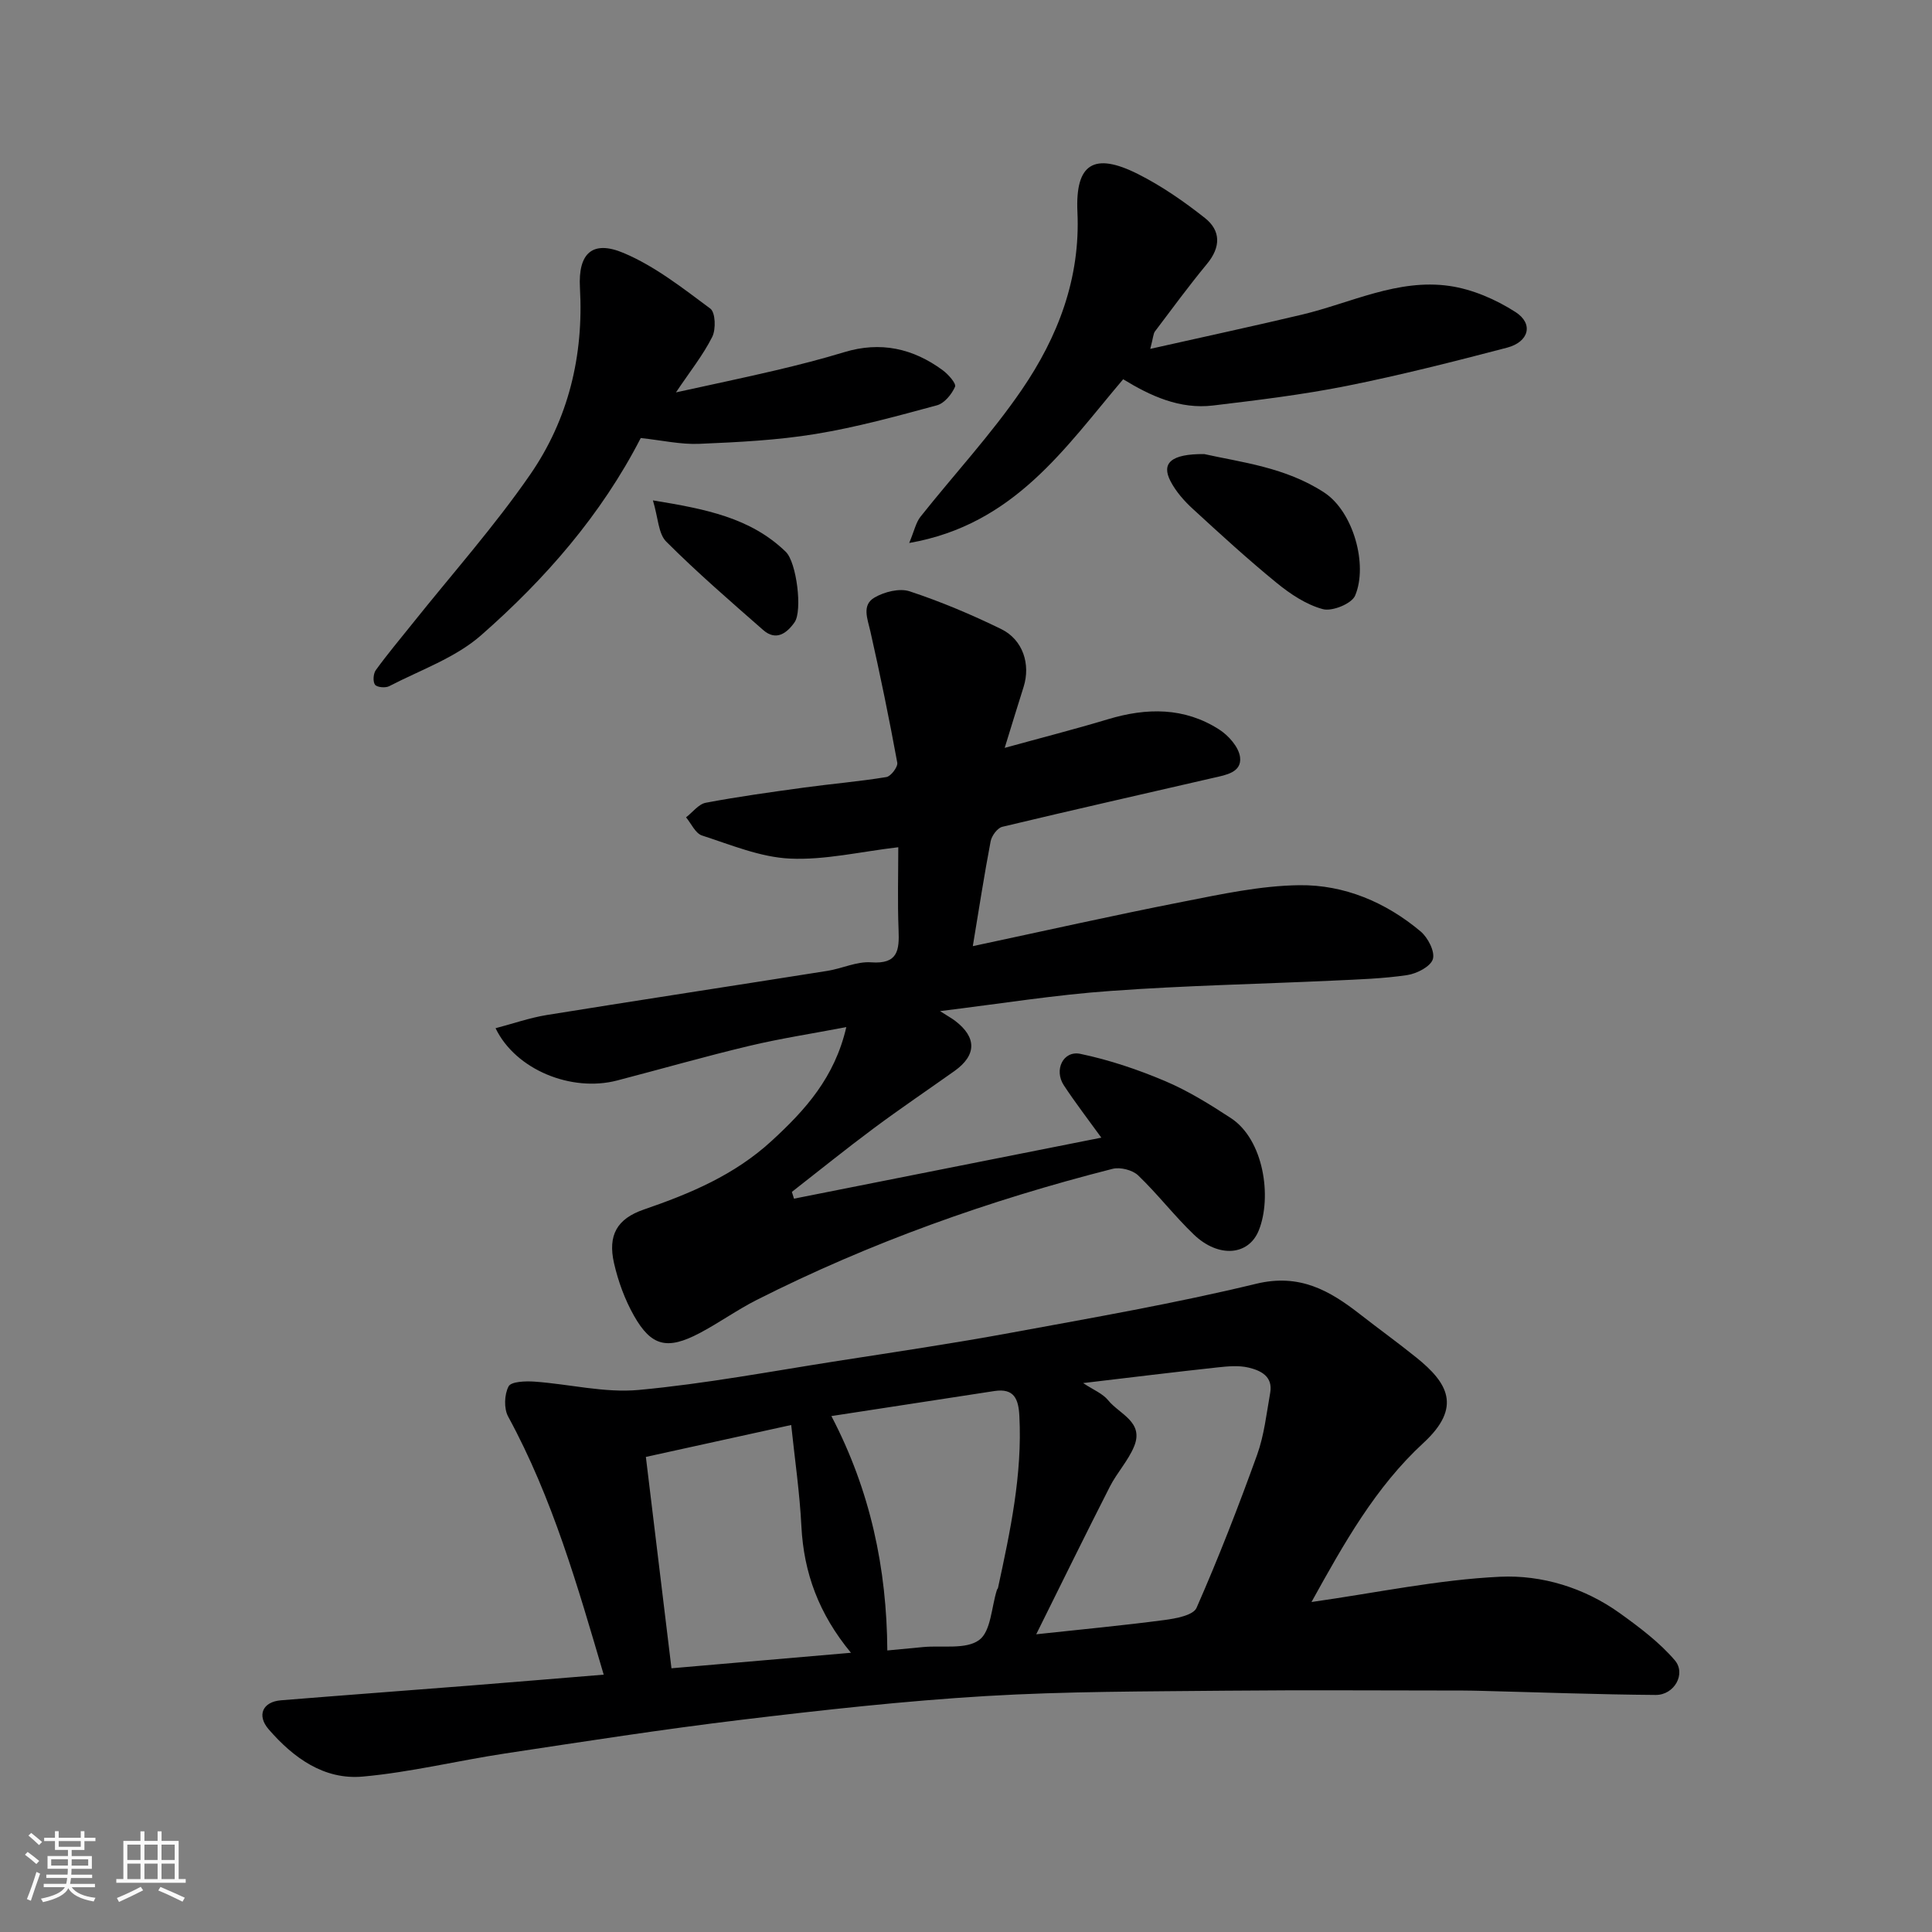 <svg enable-background="new 0 0 400 400" viewBox="0 0 400 400" xmlns="http://www.w3.org/2000/svg"><rect x="0" y="0" width="400" height="400" fill="#808080" stroke="none"/><path d="m5.17 384 .55-.58c.85.61 1.65 1.24 2.4 1.87l-.59.64c-.83-.73-1.62-1.38-2.36-1.93m1.22 9.53-.82-.34c.71-1.76 1.37-3.64 1.98-5.63.24.13.5.25.76.36-.6 1.67-1.24 3.54-1.92 5.61m-.5-13.5.57-.54c.56.44 1.31 1.06 2.26 1.87l-.64.64c-.68-.66-1.41-1.32-2.19-1.97m3.25.46h2.24v-1.36h.77v1.36h4.57v-1.36h.76v1.36h2.28v.69h-2.28v1.84h-2.64v1.26h4.18v2.64h-4.21c0 .45-.02.86-.05 1.21h4.32v.69h-4.38c-.04.34-.1.75-.19 1.22h5.15v.69h-4.82c.87 1.19 2.51 1.92 4.93 2.19-.17.31-.3.57-.37.76-2.77-.49-4.52-1.41-5.26-2.76-.56 1.26-2.3 2.23-5.24 2.9-.12-.24-.26-.48-.43-.72 2.73-.55 4.38-1.34 4.96-2.38h-4.38v-.69h4.65c.1-.38.17-.79.21-1.22h-4.32v-.69h4.4c.03-.34.05-.75.05-1.21h-4.2v-2.64h4.23v-1.26h-2.69v-1.84h-2.24zm1.46 4.46v1.29h3.45c.01-.4.02-.57.01-.53v-.32-.45h-3.46zm1.55-2.59h4.57v-1.19h-4.57zm6.11 2.59h-3.42v.77c-.01.19-.01.37-.02.53h3.44z" fill="#fafafa"/><path d="m32.63 379.16h.82v1.98h3.54v7.89h1.46v.78h-14.37v-.78h1.46v-7.89h3.54v-1.98h.82v1.98h2.73zm-3.49 11.48.5.73c-1.61.82-3.28 1.63-5 2.41-.13-.27-.28-.55-.44-.82 1.75-.72 3.4-1.49 4.94-2.32m-2.78-5.55h2.73v-3.18h-2.73zm0 3.95h2.73v-3.2h-2.73zm3.54-3.95h2.73v-3.18h-2.73zm0 3.95h2.73v-3.2h-2.73zm7.89 4.68c-1.84-.92-3.51-1.7-5.02-2.32l.45-.73c1.89.8 3.57 1.55 5.04 2.23zm-1.62-11.81h-2.73v3.18h2.73zm-2.73 7.13h2.73v-3.2h-2.73z" fill="#fafafa"/><g fill="#000001"><path d="m271.53 331.68c13.58-1.93 26.26-4.63 39.03-5.23 8.66-.41 17.48 2.27 24.86 7.58 4.03 2.9 8.12 5.97 11.32 9.7 2.41 2.81-.11 7.22-3.94 7.19-11.96-.09-23.92-.54-35.88-.84-1.33-.03-2.67-.07-4-.07-16.33 0-32.67-.13-49 .03-16.6.17-33.23.12-49.8 1.11-16.88 1.01-33.72 2.88-50.51 4.9-16.39 1.97-32.72 4.52-49.05 6.99-9.83 1.49-19.57 3.89-29.44 4.78-8.03.73-14.38-3.88-19.5-9.79-2.5-2.89-1.24-5.69 2.54-6 12.96-1.05 25.93-2.01 38.9-3.03 9.36-.74 18.72-1.53 27.93-2.28-5.35-18.15-10.57-36.52-19.78-53.43-.91-1.66-.8-4.59.09-6.26.54-1.01 3.52-1.11 5.36-.98 7.22.51 14.52 2.38 21.61 1.72 13.81-1.28 27.5-3.87 41.23-6.01 11.94-1.86 23.9-3.63 35.77-5.82 16.99-3.13 34.04-6.09 50.81-10.15 8.98-2.17 15.18 1.38 21.52 6.33 3.87 3.02 7.85 5.89 11.66 8.96 6.42 5.18 9.54 10.21 1.44 17.67-9.93 9.16-16.4 20.7-23.17 32.93zm-47.28-45.33c2.1 1.4 4.05 2.16 5.19 3.57 2.31 2.86 7.45 4.47 5.37 9.53-1.22 2.97-3.56 5.46-5.03 8.35-5 9.81-9.85 19.71-15.24 30.56 9.42-1.02 17.99-1.82 26.53-2.95 2.36-.31 5.98-.97 6.66-2.52 4.57-10.39 8.69-21 12.54-31.68 1.47-4.08 1.94-8.53 2.71-12.84.61-3.43-2-4.64-4.5-5.23-2.04-.48-4.32-.26-6.45-.03-8.95.97-17.88 2.07-27.78 3.24zm-52.12 6.83c8.09 15.49 11.47 31.57 11.58 48.53 2.38-.23 4.94-.48 7.49-.71 3.93-.36 8.79.55 11.52-1.45 2.45-1.79 2.54-6.79 3.68-10.37.05-.16.2-.28.23-.44 2.53-11.72 5.05-23.43 4.42-35.57-.18-3.52-1.08-5.8-5.18-5.17-11.24 1.74-22.48 3.45-33.74 5.18zm-38.41 8.46c1.74 14.41 3.5 28.87 5.3 43.76 12.76-1.1 24.61-2.13 37.16-3.21-6.68-8.09-9.77-16.58-10.26-26.19-.35-6.97-1.37-13.9-2.11-20.97-10.11 2.22-19.76 4.34-30.09 6.61z"/><path d="m194.62 209.34c1.62 1.04 2.43 1.48 3.14 2.02 4.49 3.42 4.44 7.11-.13 10.37-5.59 3.97-11.28 7.81-16.77 11.9-5.73 4.26-11.28 8.75-16.91 13.14.15.47.29.93.44 1.4 21.13-4.2 42.27-8.39 63.63-12.63-2.71-3.75-5.37-7.2-7.76-10.83-2.1-3.19-.14-7.26 3.42-6.52 5.98 1.25 11.89 3.24 17.53 5.63 4.77 2.02 9.26 4.81 13.62 7.66 6.84 4.47 8.54 16.36 5.8 23.23-2.11 5.29-8.36 5.76-13.44.91-4.05-3.88-7.5-8.39-11.55-12.27-1.17-1.12-3.72-1.76-5.31-1.35-25.48 6.48-50.15 15.25-73.65 27.13-4.07 2.06-7.81 4.76-11.86 6.89-6.66 3.5-9.97 2.73-13.55-3.59-1.9-3.35-3.28-7.13-4.14-10.89-1.32-5.79.6-9.21 6.17-11.12 9.62-3.31 18.75-7.13 26.46-14.21 6.99-6.42 13.05-13.12 15.46-23.56-7.12 1.36-13.69 2.36-20.13 3.9-9.16 2.18-18.23 4.79-27.35 7.16-9.41 2.44-20.97-2.19-25.14-10.83 3.66-.96 7.08-2.16 10.59-2.73 19.35-3.12 38.74-6.07 58.1-9.14 3.05-.48 6.11-1.99 9.07-1.77 5.56.41 5.85-2.51 5.68-6.7-.23-5.76-.06-11.54-.06-17.13-7.87.92-15.21 2.69-22.45 2.35-6.14-.29-12.21-2.85-18.19-4.78-1.36-.44-2.22-2.46-3.3-3.76 1.36-1.04 2.59-2.74 4.09-3.02 6.73-1.27 13.54-2.21 20.33-3.14 5.68-.78 11.41-1.25 17.06-2.18.93-.15 2.41-2.11 2.25-2.98-1.67-9.1-3.53-18.17-5.57-27.19-.59-2.6-1.82-5.43.85-6.99 2.04-1.19 5.19-1.99 7.29-1.29 6.47 2.14 12.81 4.81 18.94 7.81 4.52 2.21 6.12 7.29 4.65 11.96-1.3 4.11-2.56 8.23-3.92 12.64 7.42-2.05 14.45-3.84 21.39-5.93 8.01-2.41 15.8-2.5 23.01 2.12 1.94 1.24 4.07 3.64 4.33 5.73.39 3.16-2.95 3.7-5.46 4.27-14.59 3.37-29.2 6.66-43.76 10.15-1.02.24-2.2 1.86-2.42 3-1.34 7.03-2.43 14.11-3.69 21.71 14.65-3.12 28.99-6.35 43.41-9.18 8-1.57 16.13-3.34 24.21-3.44 9.29-.11 17.88 3.52 25.09 9.57 1.51 1.27 3.01 4.17 2.54 5.73-.46 1.54-3.32 3.01-5.31 3.31-5.04.75-10.17.9-15.27 1.14-15.37.72-30.76 1.02-46.1 2.14-11.43.8-22.78 2.64-35.36 4.18z"/><path d="m238.15 72.23c11.1-2.5 21.26-4.68 31.37-7.08 10.13-2.41 19.85-7.49 30.56-5.95 4.76.68 9.64 2.8 13.71 5.42 3.76 2.43 2.76 6.17-1.77 7.36-11.01 2.88-22.05 5.69-33.2 7.92-9.12 1.82-18.39 2.94-27.63 4.05-6.95.84-13.02-1.99-18.65-5.43-12.01 14.13-22.51 30.1-44.3 33.9 1.06-2.53 1.38-4.23 2.34-5.44 6.97-8.78 14.66-17.06 20.97-26.29 7.47-10.92 12.16-23.04 11.52-36.82-.46-10.01 3.44-12.41 12.53-7.84 4.91 2.47 9.53 5.68 13.86 9.1 3.33 2.63 3.3 6.04.44 9.5-3.75 4.54-7.24 9.3-10.79 14-.34.48-.34 1.24-.96 3.6z"/><path d="m132.66 90.69c-8.18 15.92-19.79 29.2-33.06 40.84-5.33 4.68-12.58 7.19-19.03 10.54-.77.4-2.52.24-2.93-.31-.47-.65-.36-2.29.17-3.02 2.4-3.31 5.03-6.44 7.59-9.64 8.18-10.25 16.94-20.09 24.37-30.85 7.9-11.44 11.1-24.6 10.3-38.68-.4-7.16 2.6-9.91 9.05-7.19 6.47 2.73 12.23 7.27 17.94 11.51 1.07.79 1.19 4.29.4 5.86-1.88 3.75-4.57 7.11-7.51 11.49 7.4-1.63 14.07-3.02 20.7-4.58 4.75-1.12 9.48-2.33 14.15-3.75 7.49-2.28 14.24-.79 20.39 3.75 1.15.85 2.83 2.75 2.54 3.41-.68 1.56-2.2 3.42-3.73 3.84-8.31 2.25-16.66 4.55-25.14 5.94-7.92 1.3-16.02 1.7-24.06 2.04-3.85.17-7.74-.73-12.14-1.2z"/><path d="m249.32 94.01c7.6 1.7 16.83 2.71 24.87 7.98 6.01 3.95 9.07 14.98 6.37 21.33-.71 1.67-4.73 3.31-6.66 2.8-3.44-.92-6.74-3.12-9.57-5.43-5.98-4.88-11.69-10.11-17.38-15.34-1.79-1.64-3.49-3.58-4.6-5.71-1.95-3.73.06-5.68 6.97-5.63z"/><path d="m135.18 103.6c10.89 1.78 20.22 3.58 27.51 10.65 2.24 2.17 3.48 12.21 1.82 14.58-1.58 2.26-3.82 3.96-6.5 1.61-6.81-5.97-13.68-11.91-20.08-18.31-1.64-1.65-1.66-4.93-2.75-8.53z"/></g></svg>